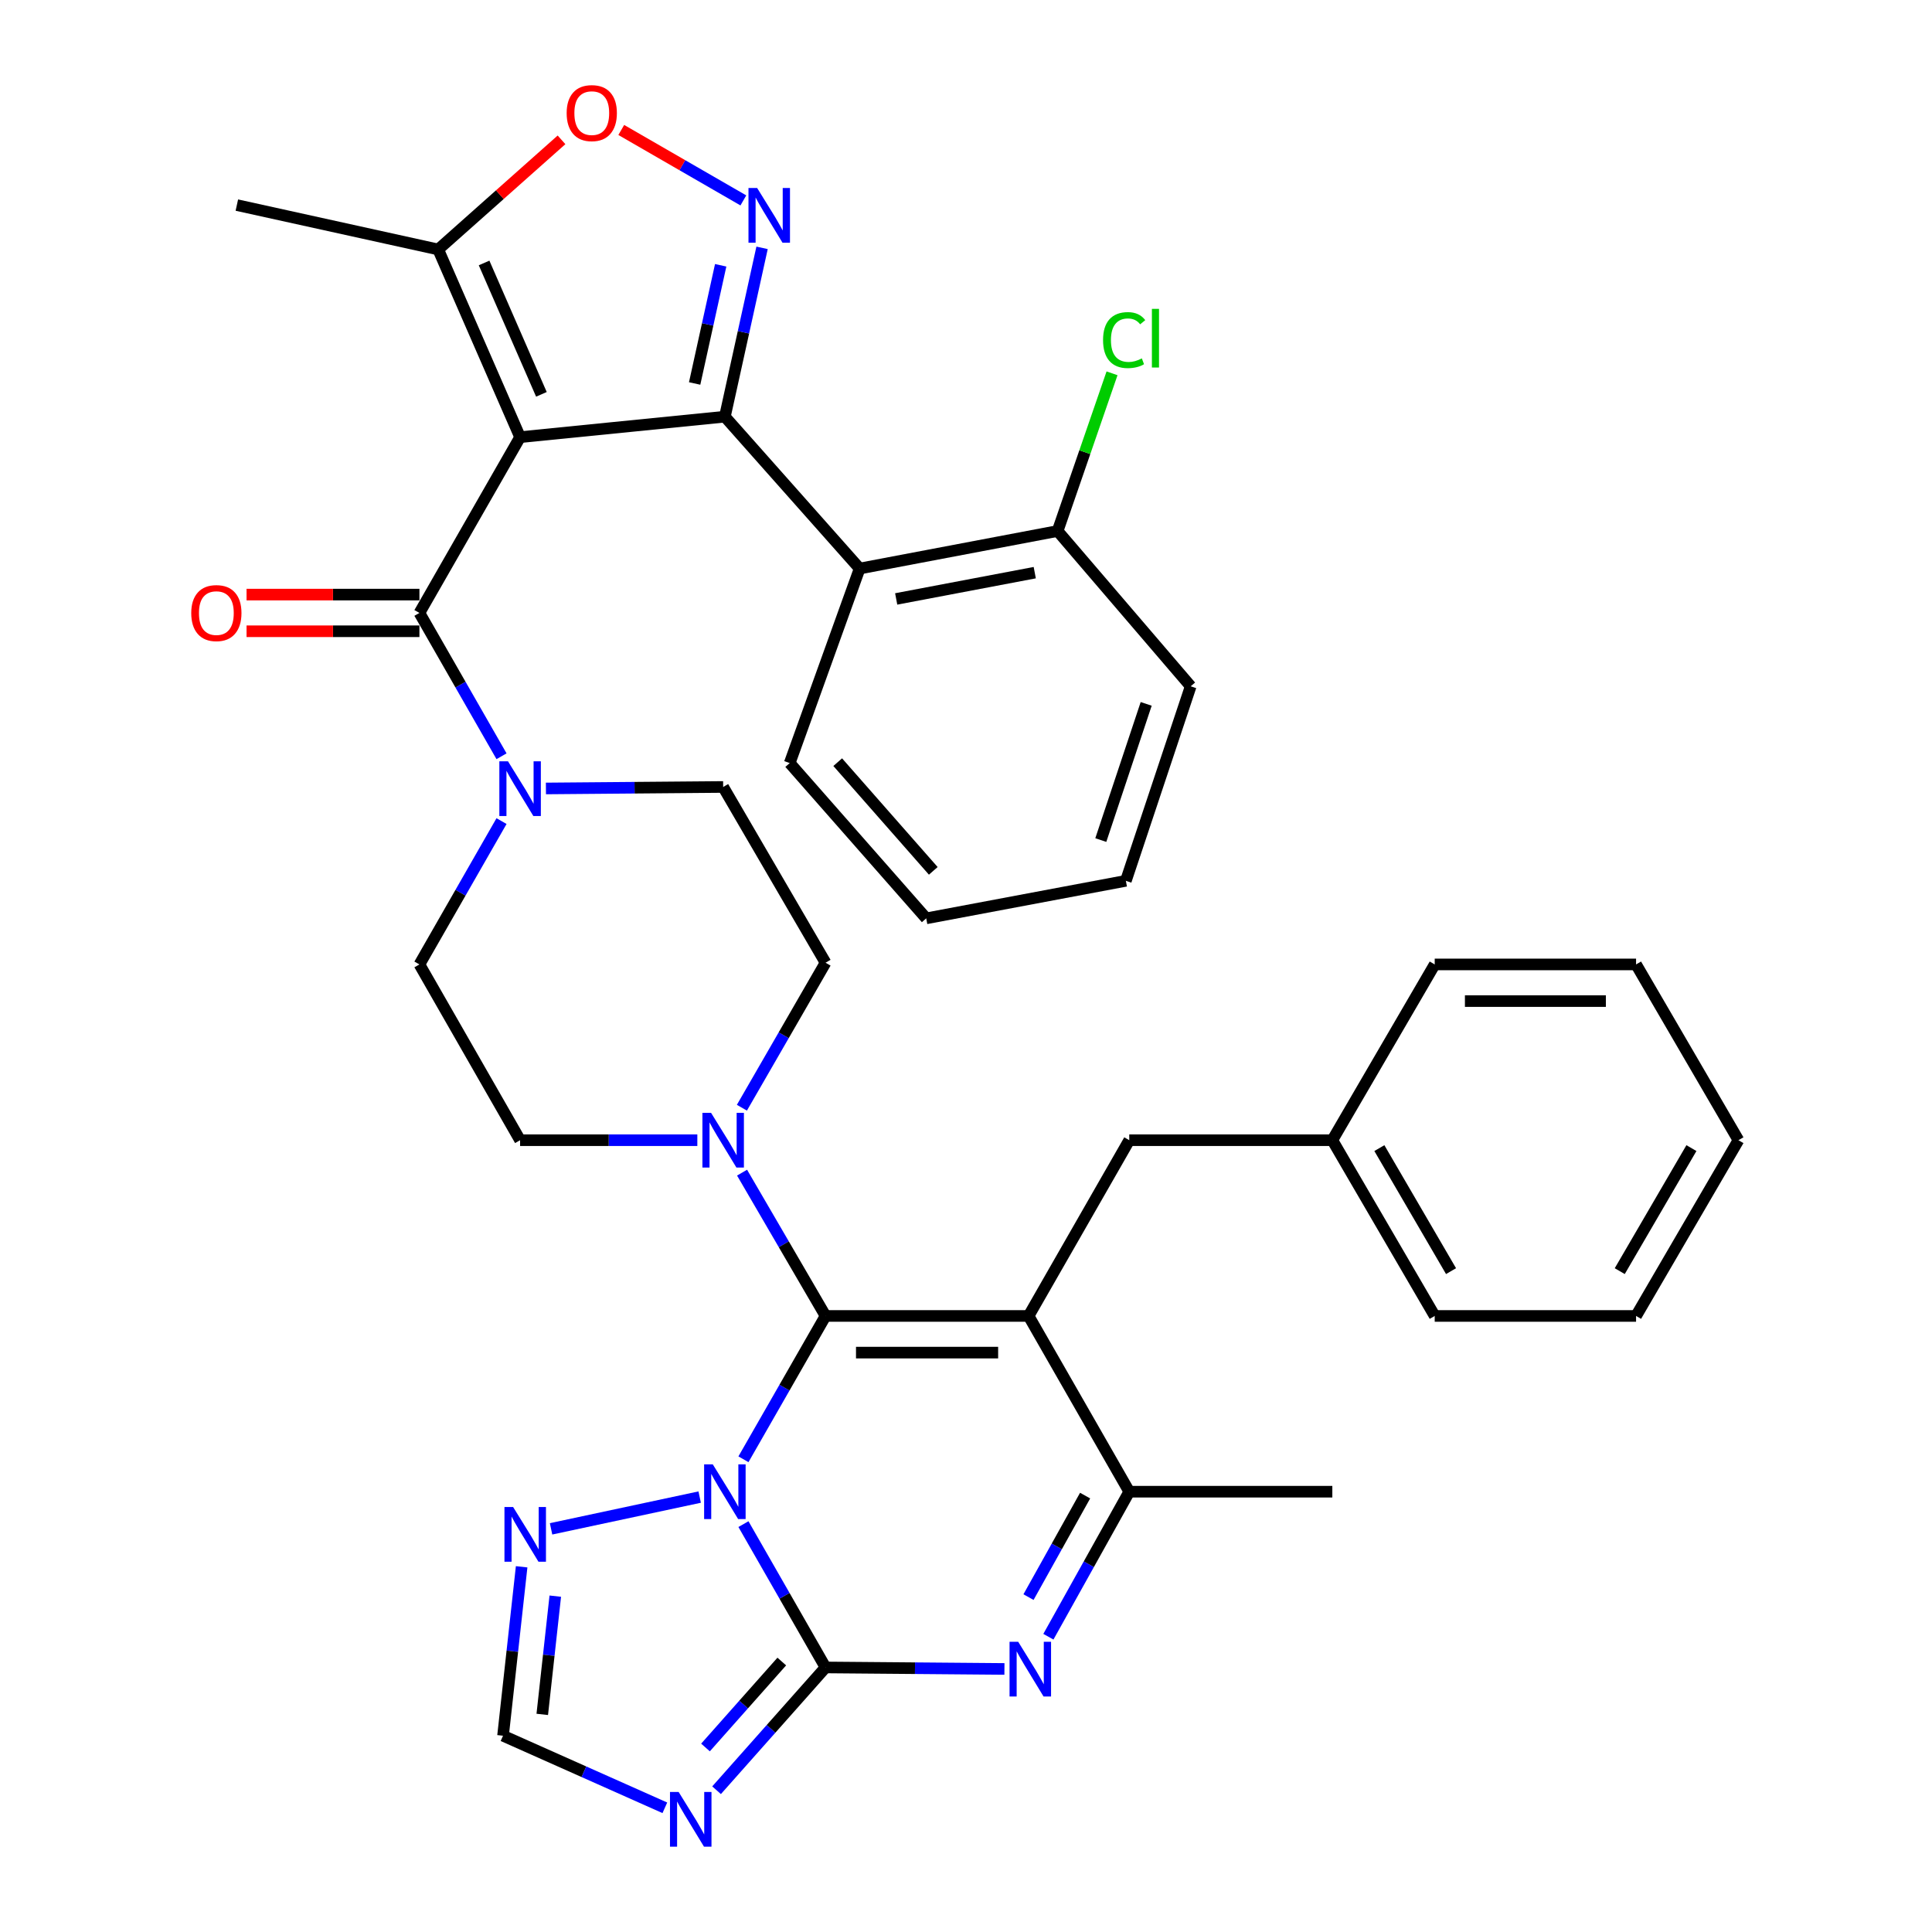 <?xml version='1.0' encoding='iso-8859-1'?>
<svg version='1.1' baseProfile='full'
              xmlns='http://www.w3.org/2000/svg'
                      xmlns:rdkit='http://www.rdkit.org/xml'
                      xmlns:xlink='http://www.w3.org/1999/xlink'
                  xml:space='preserve'
width='1000px' height='1000px' viewBox='0 0 1000 1000'>
<!-- END OF HEADER -->
<rect style='opacity:1.0;fill:#FFFFFF;stroke:none' width='1000' height='1000' x='0' y='0'> </rect>
<path class='bond-0' d='M 384.005,573.354 L 405.654,535.828' style='fill:none;fill-rule:evenodd;stroke:#0000FF;stroke-width:6px;stroke-linecap:butt;stroke-linejoin:miter;stroke-opacity:1' />
<path class='bond-0' d='M 405.654,535.828 L 427.302,498.302' style='fill:none;fill-rule:evenodd;stroke:#000000;stroke-width:6px;stroke-linecap:butt;stroke-linejoin:miter;stroke-opacity:1' />
<path class='bond-1' d='M 360.939,590.166 L 315.071,590.166' style='fill:none;fill-rule:evenodd;stroke:#0000FF;stroke-width:6px;stroke-linecap:butt;stroke-linejoin:miter;stroke-opacity:1' />
<path class='bond-1' d='M 315.071,590.166 L 269.202,590.166' style='fill:none;fill-rule:evenodd;stroke:#000000;stroke-width:6px;stroke-linecap:butt;stroke-linejoin:miter;stroke-opacity:1' />
<path class='bond-2' d='M 384.089,606.958 L 405.696,644.046' style='fill:none;fill-rule:evenodd;stroke:#0000FF;stroke-width:6px;stroke-linecap:butt;stroke-linejoin:miter;stroke-opacity:1' />
<path class='bond-2' d='M 405.696,644.046 L 427.302,681.134' style='fill:none;fill-rule:evenodd;stroke:#000000;stroke-width:6px;stroke-linecap:butt;stroke-linejoin:miter;stroke-opacity:1' />
<path class='bond-3' d='M 427.302,498.302 L 374.307,407.333' style='fill:none;fill-rule:evenodd;stroke:#000000;stroke-width:6px;stroke-linecap:butt;stroke-linejoin:miter;stroke-opacity:1' />
<path class='bond-4' d='M 374.307,407.333 L 328.438,407.72' style='fill:none;fill-rule:evenodd;stroke:#000000;stroke-width:6px;stroke-linecap:butt;stroke-linejoin:miter;stroke-opacity:1' />
<path class='bond-4' d='M 328.438,407.72 L 282.57,408.106' style='fill:none;fill-rule:evenodd;stroke:#0000FF;stroke-width:6px;stroke-linecap:butt;stroke-linejoin:miter;stroke-opacity:1' />
<path class='bond-5' d='M 259.589,425 L 238.341,462.094' style='fill:none;fill-rule:evenodd;stroke:#0000FF;stroke-width:6px;stroke-linecap:butt;stroke-linejoin:miter;stroke-opacity:1' />
<path class='bond-5' d='M 238.341,462.094 L 217.092,499.187' style='fill:none;fill-rule:evenodd;stroke:#000000;stroke-width:6px;stroke-linecap:butt;stroke-linejoin:miter;stroke-opacity:1' />
<path class='bond-6' d='M 259.589,391.438 L 238.341,354.345' style='fill:none;fill-rule:evenodd;stroke:#0000FF;stroke-width:6px;stroke-linecap:butt;stroke-linejoin:miter;stroke-opacity:1' />
<path class='bond-6' d='M 238.341,354.345 L 217.092,317.251' style='fill:none;fill-rule:evenodd;stroke:#000000;stroke-width:6px;stroke-linecap:butt;stroke-linejoin:miter;stroke-opacity:1' />
<path class='bond-7' d='M 217.092,499.187 L 269.202,590.166' style='fill:none;fill-rule:evenodd;stroke:#000000;stroke-width:6px;stroke-linecap:butt;stroke-linejoin:miter;stroke-opacity:1' />
<path class='bond-8' d='M 217.092,307.763 L 172.353,307.763' style='fill:none;fill-rule:evenodd;stroke:#000000;stroke-width:6px;stroke-linecap:butt;stroke-linejoin:miter;stroke-opacity:1' />
<path class='bond-8' d='M 172.353,307.763 L 127.614,307.763' style='fill:none;fill-rule:evenodd;stroke:#FF0000;stroke-width:6px;stroke-linecap:butt;stroke-linejoin:miter;stroke-opacity:1' />
<path class='bond-8' d='M 217.092,326.739 L 172.353,326.739' style='fill:none;fill-rule:evenodd;stroke:#000000;stroke-width:6px;stroke-linecap:butt;stroke-linejoin:miter;stroke-opacity:1' />
<path class='bond-8' d='M 172.353,326.739 L 127.614,326.739' style='fill:none;fill-rule:evenodd;stroke:#FF0000;stroke-width:6px;stroke-linecap:butt;stroke-linejoin:miter;stroke-opacity:1' />
<path class='bond-9' d='M 217.092,317.251 L 269.202,226.272' style='fill:none;fill-rule:evenodd;stroke:#000000;stroke-width:6px;stroke-linecap:butt;stroke-linejoin:miter;stroke-opacity:1' />
<path class='bond-10' d='M 269.999,810.969 L 265.183,854.688' style='fill:none;fill-rule:evenodd;stroke:#0000FF;stroke-width:6px;stroke-linecap:butt;stroke-linejoin:miter;stroke-opacity:1' />
<path class='bond-10' d='M 265.183,854.688 L 260.367,898.407' style='fill:none;fill-rule:evenodd;stroke:#000000;stroke-width:6px;stroke-linecap:butt;stroke-linejoin:miter;stroke-opacity:1' />
<path class='bond-10' d='M 287.416,826.163 L 284.045,856.766' style='fill:none;fill-rule:evenodd;stroke:#0000FF;stroke-width:6px;stroke-linecap:butt;stroke-linejoin:miter;stroke-opacity:1' />
<path class='bond-10' d='M 284.045,856.766 L 280.674,887.369' style='fill:none;fill-rule:evenodd;stroke:#000000;stroke-width:6px;stroke-linecap:butt;stroke-linejoin:miter;stroke-opacity:1' />
<path class='bond-11' d='M 285.23,791.328 L 362.153,774.889' style='fill:none;fill-rule:evenodd;stroke:#0000FF;stroke-width:6px;stroke-linecap:butt;stroke-linejoin:miter;stroke-opacity:1' />
<path class='bond-12' d='M 260.367,898.407 L 302.246,917.061' style='fill:none;fill-rule:evenodd;stroke:#000000;stroke-width:6px;stroke-linecap:butt;stroke-linejoin:miter;stroke-opacity:1' />
<path class='bond-12' d='M 302.246,917.061 L 344.125,935.715' style='fill:none;fill-rule:evenodd;stroke:#0000FF;stroke-width:6px;stroke-linecap:butt;stroke-linejoin:miter;stroke-opacity:1' />
<path class='bond-13' d='M 370.892,926.623 L 399.097,894.846' style='fill:none;fill-rule:evenodd;stroke:#0000FF;stroke-width:6px;stroke-linecap:butt;stroke-linejoin:miter;stroke-opacity:1' />
<path class='bond-13' d='M 399.097,894.846 L 427.302,863.07' style='fill:none;fill-rule:evenodd;stroke:#000000;stroke-width:6px;stroke-linecap:butt;stroke-linejoin:miter;stroke-opacity:1' />
<path class='bond-13' d='M 365.162,904.493 L 384.905,882.25' style='fill:none;fill-rule:evenodd;stroke:#0000FF;stroke-width:6px;stroke-linecap:butt;stroke-linejoin:miter;stroke-opacity:1' />
<path class='bond-13' d='M 384.905,882.25 L 404.649,860.006' style='fill:none;fill-rule:evenodd;stroke:#000000;stroke-width:6px;stroke-linecap:butt;stroke-linejoin:miter;stroke-opacity:1' />
<path class='bond-14' d='M 427.302,863.07 L 406.054,825.977' style='fill:none;fill-rule:evenodd;stroke:#000000;stroke-width:6px;stroke-linecap:butt;stroke-linejoin:miter;stroke-opacity:1' />
<path class='bond-14' d='M 406.054,825.977 L 384.805,788.883' style='fill:none;fill-rule:evenodd;stroke:#0000FF;stroke-width:6px;stroke-linecap:butt;stroke-linejoin:miter;stroke-opacity:1' />
<path class='bond-15' d='M 427.302,863.07 L 473.598,863.457' style='fill:none;fill-rule:evenodd;stroke:#000000;stroke-width:6px;stroke-linecap:butt;stroke-linejoin:miter;stroke-opacity:1' />
<path class='bond-15' d='M 473.598,863.457 L 519.893,863.844' style='fill:none;fill-rule:evenodd;stroke:#0000FF;stroke-width:6px;stroke-linecap:butt;stroke-linejoin:miter;stroke-opacity:1' />
<path class='bond-16' d='M 384.805,755.321 L 406.054,718.228' style='fill:none;fill-rule:evenodd;stroke:#0000FF;stroke-width:6px;stroke-linecap:butt;stroke-linejoin:miter;stroke-opacity:1' />
<path class='bond-16' d='M 406.054,718.228 L 427.302,681.134' style='fill:none;fill-rule:evenodd;stroke:#000000;stroke-width:6px;stroke-linecap:butt;stroke-linejoin:miter;stroke-opacity:1' />
<path class='bond-17' d='M 542.645,847.166 L 563.576,809.634' style='fill:none;fill-rule:evenodd;stroke:#0000FF;stroke-width:6px;stroke-linecap:butt;stroke-linejoin:miter;stroke-opacity:1' />
<path class='bond-17' d='M 563.576,809.634 L 584.507,772.102' style='fill:none;fill-rule:evenodd;stroke:#000000;stroke-width:6px;stroke-linecap:butt;stroke-linejoin:miter;stroke-opacity:1' />
<path class='bond-17' d='M 532.352,826.664 L 547.003,800.392' style='fill:none;fill-rule:evenodd;stroke:#0000FF;stroke-width:6px;stroke-linecap:butt;stroke-linejoin:miter;stroke-opacity:1' />
<path class='bond-17' d='M 547.003,800.392 L 561.654,774.119' style='fill:none;fill-rule:evenodd;stroke:#000000;stroke-width:6px;stroke-linecap:butt;stroke-linejoin:miter;stroke-opacity:1' />
<path class='bond-18' d='M 584.507,772.102 L 532.397,681.134' style='fill:none;fill-rule:evenodd;stroke:#000000;stroke-width:6px;stroke-linecap:butt;stroke-linejoin:miter;stroke-opacity:1' />
<path class='bond-19' d='M 584.507,772.102 L 689.612,772.102' style='fill:none;fill-rule:evenodd;stroke:#000000;stroke-width:6px;stroke-linecap:butt;stroke-linejoin:miter;stroke-opacity:1' />
<path class='bond-20' d='M 532.397,681.134 L 427.302,681.134' style='fill:none;fill-rule:evenodd;stroke:#000000;stroke-width:6px;stroke-linecap:butt;stroke-linejoin:miter;stroke-opacity:1' />
<path class='bond-20' d='M 516.633,700.11 L 443.066,700.11' style='fill:none;fill-rule:evenodd;stroke:#000000;stroke-width:6px;stroke-linecap:butt;stroke-linejoin:miter;stroke-opacity:1' />
<path class='bond-21' d='M 532.397,681.134 L 584.507,590.166' style='fill:none;fill-rule:evenodd;stroke:#000000;stroke-width:6px;stroke-linecap:butt;stroke-linejoin:miter;stroke-opacity:1' />
<path class='bond-22' d='M 584.507,590.166 L 689.612,590.166' style='fill:none;fill-rule:evenodd;stroke:#000000;stroke-width:6px;stroke-linecap:butt;stroke-linejoin:miter;stroke-opacity:1' />
<path class='bond-23' d='M 689.612,590.166 L 742.607,681.134' style='fill:none;fill-rule:evenodd;stroke:#000000;stroke-width:6px;stroke-linecap:butt;stroke-linejoin:miter;stroke-opacity:1' />
<path class='bond-23' d='M 713.957,594.259 L 751.054,657.937' style='fill:none;fill-rule:evenodd;stroke:#000000;stroke-width:6px;stroke-linecap:butt;stroke-linejoin:miter;stroke-opacity:1' />
<path class='bond-24' d='M 689.612,590.166 L 742.607,499.187' style='fill:none;fill-rule:evenodd;stroke:#000000;stroke-width:6px;stroke-linecap:butt;stroke-linejoin:miter;stroke-opacity:1' />
<path class='bond-25' d='M 742.607,681.134 L 846.827,681.134' style='fill:none;fill-rule:evenodd;stroke:#000000;stroke-width:6px;stroke-linecap:butt;stroke-linejoin:miter;stroke-opacity:1' />
<path class='bond-26' d='M 846.827,681.134 L 899.822,590.166' style='fill:none;fill-rule:evenodd;stroke:#000000;stroke-width:6px;stroke-linecap:butt;stroke-linejoin:miter;stroke-opacity:1' />
<path class='bond-26' d='M 838.38,657.937 L 875.476,594.259' style='fill:none;fill-rule:evenodd;stroke:#000000;stroke-width:6px;stroke-linecap:butt;stroke-linejoin:miter;stroke-opacity:1' />
<path class='bond-27' d='M 899.822,590.166 L 846.827,499.187' style='fill:none;fill-rule:evenodd;stroke:#000000;stroke-width:6px;stroke-linecap:butt;stroke-linejoin:miter;stroke-opacity:1' />
<path class='bond-28' d='M 846.827,499.187 L 742.607,499.187' style='fill:none;fill-rule:evenodd;stroke:#000000;stroke-width:6px;stroke-linecap:butt;stroke-linejoin:miter;stroke-opacity:1' />
<path class='bond-28' d='M 831.194,518.163 L 758.24,518.163' style='fill:none;fill-rule:evenodd;stroke:#000000;stroke-width:6px;stroke-linecap:butt;stroke-linejoin:miter;stroke-opacity:1' />
<path class='bond-29' d='M 375.192,215.677 L 444.96,294.28' style='fill:none;fill-rule:evenodd;stroke:#000000;stroke-width:6px;stroke-linecap:butt;stroke-linejoin:miter;stroke-opacity:1' />
<path class='bond-30' d='M 375.192,215.677 L 269.202,226.272' style='fill:none;fill-rule:evenodd;stroke:#000000;stroke-width:6px;stroke-linecap:butt;stroke-linejoin:miter;stroke-opacity:1' />
<path class='bond-31' d='M 375.192,215.677 L 384.819,171.982' style='fill:none;fill-rule:evenodd;stroke:#000000;stroke-width:6px;stroke-linecap:butt;stroke-linejoin:miter;stroke-opacity:1' />
<path class='bond-31' d='M 384.819,171.982 L 394.446,128.286' style='fill:none;fill-rule:evenodd;stroke:#0000FF;stroke-width:6px;stroke-linecap:butt;stroke-linejoin:miter;stroke-opacity:1' />
<path class='bond-31' d='M 359.549,198.486 L 366.288,167.899' style='fill:none;fill-rule:evenodd;stroke:#000000;stroke-width:6px;stroke-linecap:butt;stroke-linejoin:miter;stroke-opacity:1' />
<path class='bond-31' d='M 366.288,167.899 L 373.026,137.312' style='fill:none;fill-rule:evenodd;stroke:#0000FF;stroke-width:6px;stroke-linecap:butt;stroke-linejoin:miter;stroke-opacity:1' />
<path class='bond-32' d='M 444.96,294.28 L 547.419,274.85' style='fill:none;fill-rule:evenodd;stroke:#000000;stroke-width:6px;stroke-linecap:butt;stroke-linejoin:miter;stroke-opacity:1' />
<path class='bond-32' d='M 463.865,310.009 L 535.586,296.408' style='fill:none;fill-rule:evenodd;stroke:#000000;stroke-width:6px;stroke-linecap:butt;stroke-linejoin:miter;stroke-opacity:1' />
<path class='bond-33' d='M 444.96,294.28 L 408.748,394.968' style='fill:none;fill-rule:evenodd;stroke:#000000;stroke-width:6px;stroke-linecap:butt;stroke-linejoin:miter;stroke-opacity:1' />
<path class='bond-34' d='M 269.202,226.272 L 226.812,129.126' style='fill:none;fill-rule:evenodd;stroke:#000000;stroke-width:6px;stroke-linecap:butt;stroke-linejoin:miter;stroke-opacity:1' />
<path class='bond-34' d='M 280.235,204.111 L 250.563,136.109' style='fill:none;fill-rule:evenodd;stroke:#000000;stroke-width:6px;stroke-linecap:butt;stroke-linejoin:miter;stroke-opacity:1' />
<path class='bond-35' d='M 384.762,103.732 L 353.163,85.501' style='fill:none;fill-rule:evenodd;stroke:#0000FF;stroke-width:6px;stroke-linecap:butt;stroke-linejoin:miter;stroke-opacity:1' />
<path class='bond-35' d='M 353.163,85.501 L 321.564,67.269' style='fill:none;fill-rule:evenodd;stroke:#FF0000;stroke-width:6px;stroke-linecap:butt;stroke-linejoin:miter;stroke-opacity:1' />
<path class='bond-36' d='M 547.419,274.85 L 616.302,355.224' style='fill:none;fill-rule:evenodd;stroke:#000000;stroke-width:6px;stroke-linecap:butt;stroke-linejoin:miter;stroke-opacity:1' />
<path class='bond-37' d='M 547.419,274.85 L 561.503,234.039' style='fill:none;fill-rule:evenodd;stroke:#000000;stroke-width:6px;stroke-linecap:butt;stroke-linejoin:miter;stroke-opacity:1' />
<path class='bond-37' d='M 561.503,234.039 L 575.587,193.227' style='fill:none;fill-rule:evenodd;stroke:#00CC00;stroke-width:6px;stroke-linecap:butt;stroke-linejoin:miter;stroke-opacity:1' />
<path class='bond-38' d='M 408.748,394.968 L 479.412,475.341' style='fill:none;fill-rule:evenodd;stroke:#000000;stroke-width:6px;stroke-linecap:butt;stroke-linejoin:miter;stroke-opacity:1' />
<path class='bond-38' d='M 433.599,394.494 L 483.064,450.755' style='fill:none;fill-rule:evenodd;stroke:#000000;stroke-width:6px;stroke-linecap:butt;stroke-linejoin:miter;stroke-opacity:1' />
<path class='bond-39' d='M 226.812,129.126 L 122.592,106.155' style='fill:none;fill-rule:evenodd;stroke:#000000;stroke-width:6px;stroke-linecap:butt;stroke-linejoin:miter;stroke-opacity:1' />
<path class='bond-40' d='M 226.812,129.126 L 258.726,100.755' style='fill:none;fill-rule:evenodd;stroke:#000000;stroke-width:6px;stroke-linecap:butt;stroke-linejoin:miter;stroke-opacity:1' />
<path class='bond-40' d='M 258.726,100.755 L 290.641,72.383' style='fill:none;fill-rule:evenodd;stroke:#FF0000;stroke-width:6px;stroke-linecap:butt;stroke-linejoin:miter;stroke-opacity:1' />
<path class='bond-41' d='M 616.302,355.224 L 582.746,455.912' style='fill:none;fill-rule:evenodd;stroke:#000000;stroke-width:6px;stroke-linecap:butt;stroke-linejoin:miter;stroke-opacity:1' />
<path class='bond-41' d='M 593.266,364.327 L 569.777,434.809' style='fill:none;fill-rule:evenodd;stroke:#000000;stroke-width:6px;stroke-linecap:butt;stroke-linejoin:miter;stroke-opacity:1' />
<path class='bond-42' d='M 479.412,475.341 L 582.746,455.912' style='fill:none;fill-rule:evenodd;stroke:#000000;stroke-width:6px;stroke-linecap:butt;stroke-linejoin:miter;stroke-opacity:1' />
<path  class='atom-0' d='M 368.047 576.006
L 377.327 591.006
Q 378.247 592.486, 379.727 595.166
Q 381.207 597.846, 381.287 598.006
L 381.287 576.006
L 385.047 576.006
L 385.047 604.326
L 381.167 604.326
L 371.207 587.926
Q 370.047 586.006, 368.807 583.806
Q 367.607 581.606, 367.247 580.926
L 367.247 604.326
L 363.567 604.326
L 363.567 576.006
L 368.047 576.006
' fill='#0000FF'/>
<path  class='atom-3' d='M 262.942 394.059
L 272.222 409.059
Q 273.142 410.539, 274.622 413.219
Q 276.102 415.899, 276.182 416.059
L 276.182 394.059
L 279.942 394.059
L 279.942 422.379
L 276.062 422.379
L 266.102 405.979
Q 264.942 404.059, 263.702 401.859
Q 262.502 399.659, 262.142 398.979
L 262.142 422.379
L 258.462 422.379
L 258.462 394.059
L 262.942 394.059
' fill='#0000FF'/>
<path  class='atom-7' d='M 98.987 317.331
Q 98.987 310.531, 102.347 306.731
Q 105.707 302.931, 111.987 302.931
Q 118.267 302.931, 121.627 306.731
Q 124.987 310.531, 124.987 317.331
Q 124.987 324.211, 121.587 328.131
Q 118.187 332.011, 111.987 332.011
Q 105.747 332.011, 102.347 328.131
Q 98.987 324.251, 98.987 317.331
M 111.987 328.811
Q 116.307 328.811, 118.627 325.931
Q 120.987 323.011, 120.987 317.331
Q 120.987 311.771, 118.627 308.971
Q 116.307 306.131, 111.987 306.131
Q 107.667 306.131, 105.307 308.931
Q 102.987 311.731, 102.987 317.331
Q 102.987 323.051, 105.307 325.931
Q 107.667 328.811, 111.987 328.811
' fill='#FF0000'/>
<path  class='atom-8' d='M 265.588 780.028
L 274.868 795.028
Q 275.788 796.508, 277.268 799.188
Q 278.748 801.868, 278.828 802.028
L 278.828 780.028
L 282.588 780.028
L 282.588 808.348
L 278.708 808.348
L 268.748 791.948
Q 267.588 790.028, 266.348 787.828
Q 265.148 785.628, 264.788 784.948
L 264.788 808.348
L 261.108 808.348
L 261.108 780.028
L 265.588 780.028
' fill='#0000FF'/>
<path  class='atom-10' d='M 351.264 927.523
L 360.544 942.523
Q 361.464 944.003, 362.944 946.683
Q 364.424 949.363, 364.504 949.523
L 364.504 927.523
L 368.264 927.523
L 368.264 955.843
L 364.384 955.843
L 354.424 939.443
Q 353.264 937.523, 352.024 935.323
Q 350.824 933.123, 350.464 932.443
L 350.464 955.843
L 346.784 955.843
L 346.784 927.523
L 351.264 927.523
' fill='#0000FF'/>
<path  class='atom-12' d='M 368.932 757.942
L 378.212 772.942
Q 379.132 774.422, 380.612 777.102
Q 382.092 779.782, 382.172 779.942
L 382.172 757.942
L 385.932 757.942
L 385.932 786.262
L 382.052 786.262
L 372.092 769.862
Q 370.932 767.942, 369.692 765.742
Q 368.492 763.542, 368.132 762.862
L 368.132 786.262
L 364.452 786.262
L 364.452 757.942
L 368.932 757.942
' fill='#0000FF'/>
<path  class='atom-13' d='M 527.022 849.796
L 536.302 864.796
Q 537.222 866.276, 538.702 868.956
Q 540.182 871.636, 540.262 871.796
L 540.262 849.796
L 544.022 849.796
L 544.022 878.116
L 540.142 878.116
L 530.182 861.716
Q 529.022 859.796, 527.782 857.596
Q 526.582 855.396, 526.222 854.716
L 526.222 878.116
L 522.542 878.116
L 522.542 849.796
L 527.022 849.796
' fill='#0000FF'/>
<path  class='atom-28' d='M 391.893 97.298
L 401.173 112.298
Q 402.093 113.778, 403.573 116.458
Q 405.053 119.138, 405.133 119.298
L 405.133 97.298
L 408.893 97.298
L 408.893 125.618
L 405.013 125.618
L 395.053 109.218
Q 393.893 107.298, 392.653 105.098
Q 391.453 102.898, 391.093 102.218
L 391.093 125.618
L 387.413 125.618
L 387.413 97.298
L 391.893 97.298
' fill='#0000FF'/>
<path  class='atom-32' d='M 293.3 58.542
Q 293.3 51.742, 296.66 47.943
Q 300.02 44.142, 306.3 44.142
Q 312.58 44.142, 315.94 47.943
Q 319.3 51.742, 319.3 58.542
Q 319.3 65.422, 315.9 69.343
Q 312.5 73.222, 306.3 73.222
Q 300.06 73.222, 296.66 69.343
Q 293.3 65.463, 293.3 58.542
M 306.3 70.022
Q 310.62 70.022, 312.94 67.142
Q 315.3 64.222, 315.3 58.542
Q 315.3 52.983, 312.94 50.182
Q 310.62 47.343, 306.3 47.343
Q 301.98 47.343, 299.62 50.142
Q 297.3 52.943, 297.3 58.542
Q 297.3 64.263, 299.62 67.142
Q 301.98 70.022, 306.3 70.022
' fill='#FF0000'/>
<path  class='atom-34' d='M 570.941 176.028
Q 570.941 168.988, 574.221 165.308
Q 577.541 161.588, 583.821 161.588
Q 589.661 161.588, 592.781 165.708
L 590.141 167.868
Q 587.861 164.868, 583.821 164.868
Q 579.541 164.868, 577.261 167.748
Q 575.021 170.588, 575.021 176.028
Q 575.021 181.628, 577.341 184.508
Q 579.701 187.388, 584.261 187.388
Q 587.381 187.388, 591.021 185.508
L 592.141 188.508
Q 590.661 189.468, 588.421 190.028
Q 586.181 190.588, 583.701 190.588
Q 577.541 190.588, 574.221 186.828
Q 570.941 183.068, 570.941 176.028
' fill='#00CC00'/>
<path  class='atom-34' d='M 596.221 159.868
L 599.901 159.868
L 599.901 190.228
L 596.221 190.228
L 596.221 159.868
' fill='#00CC00'/>
</svg>

